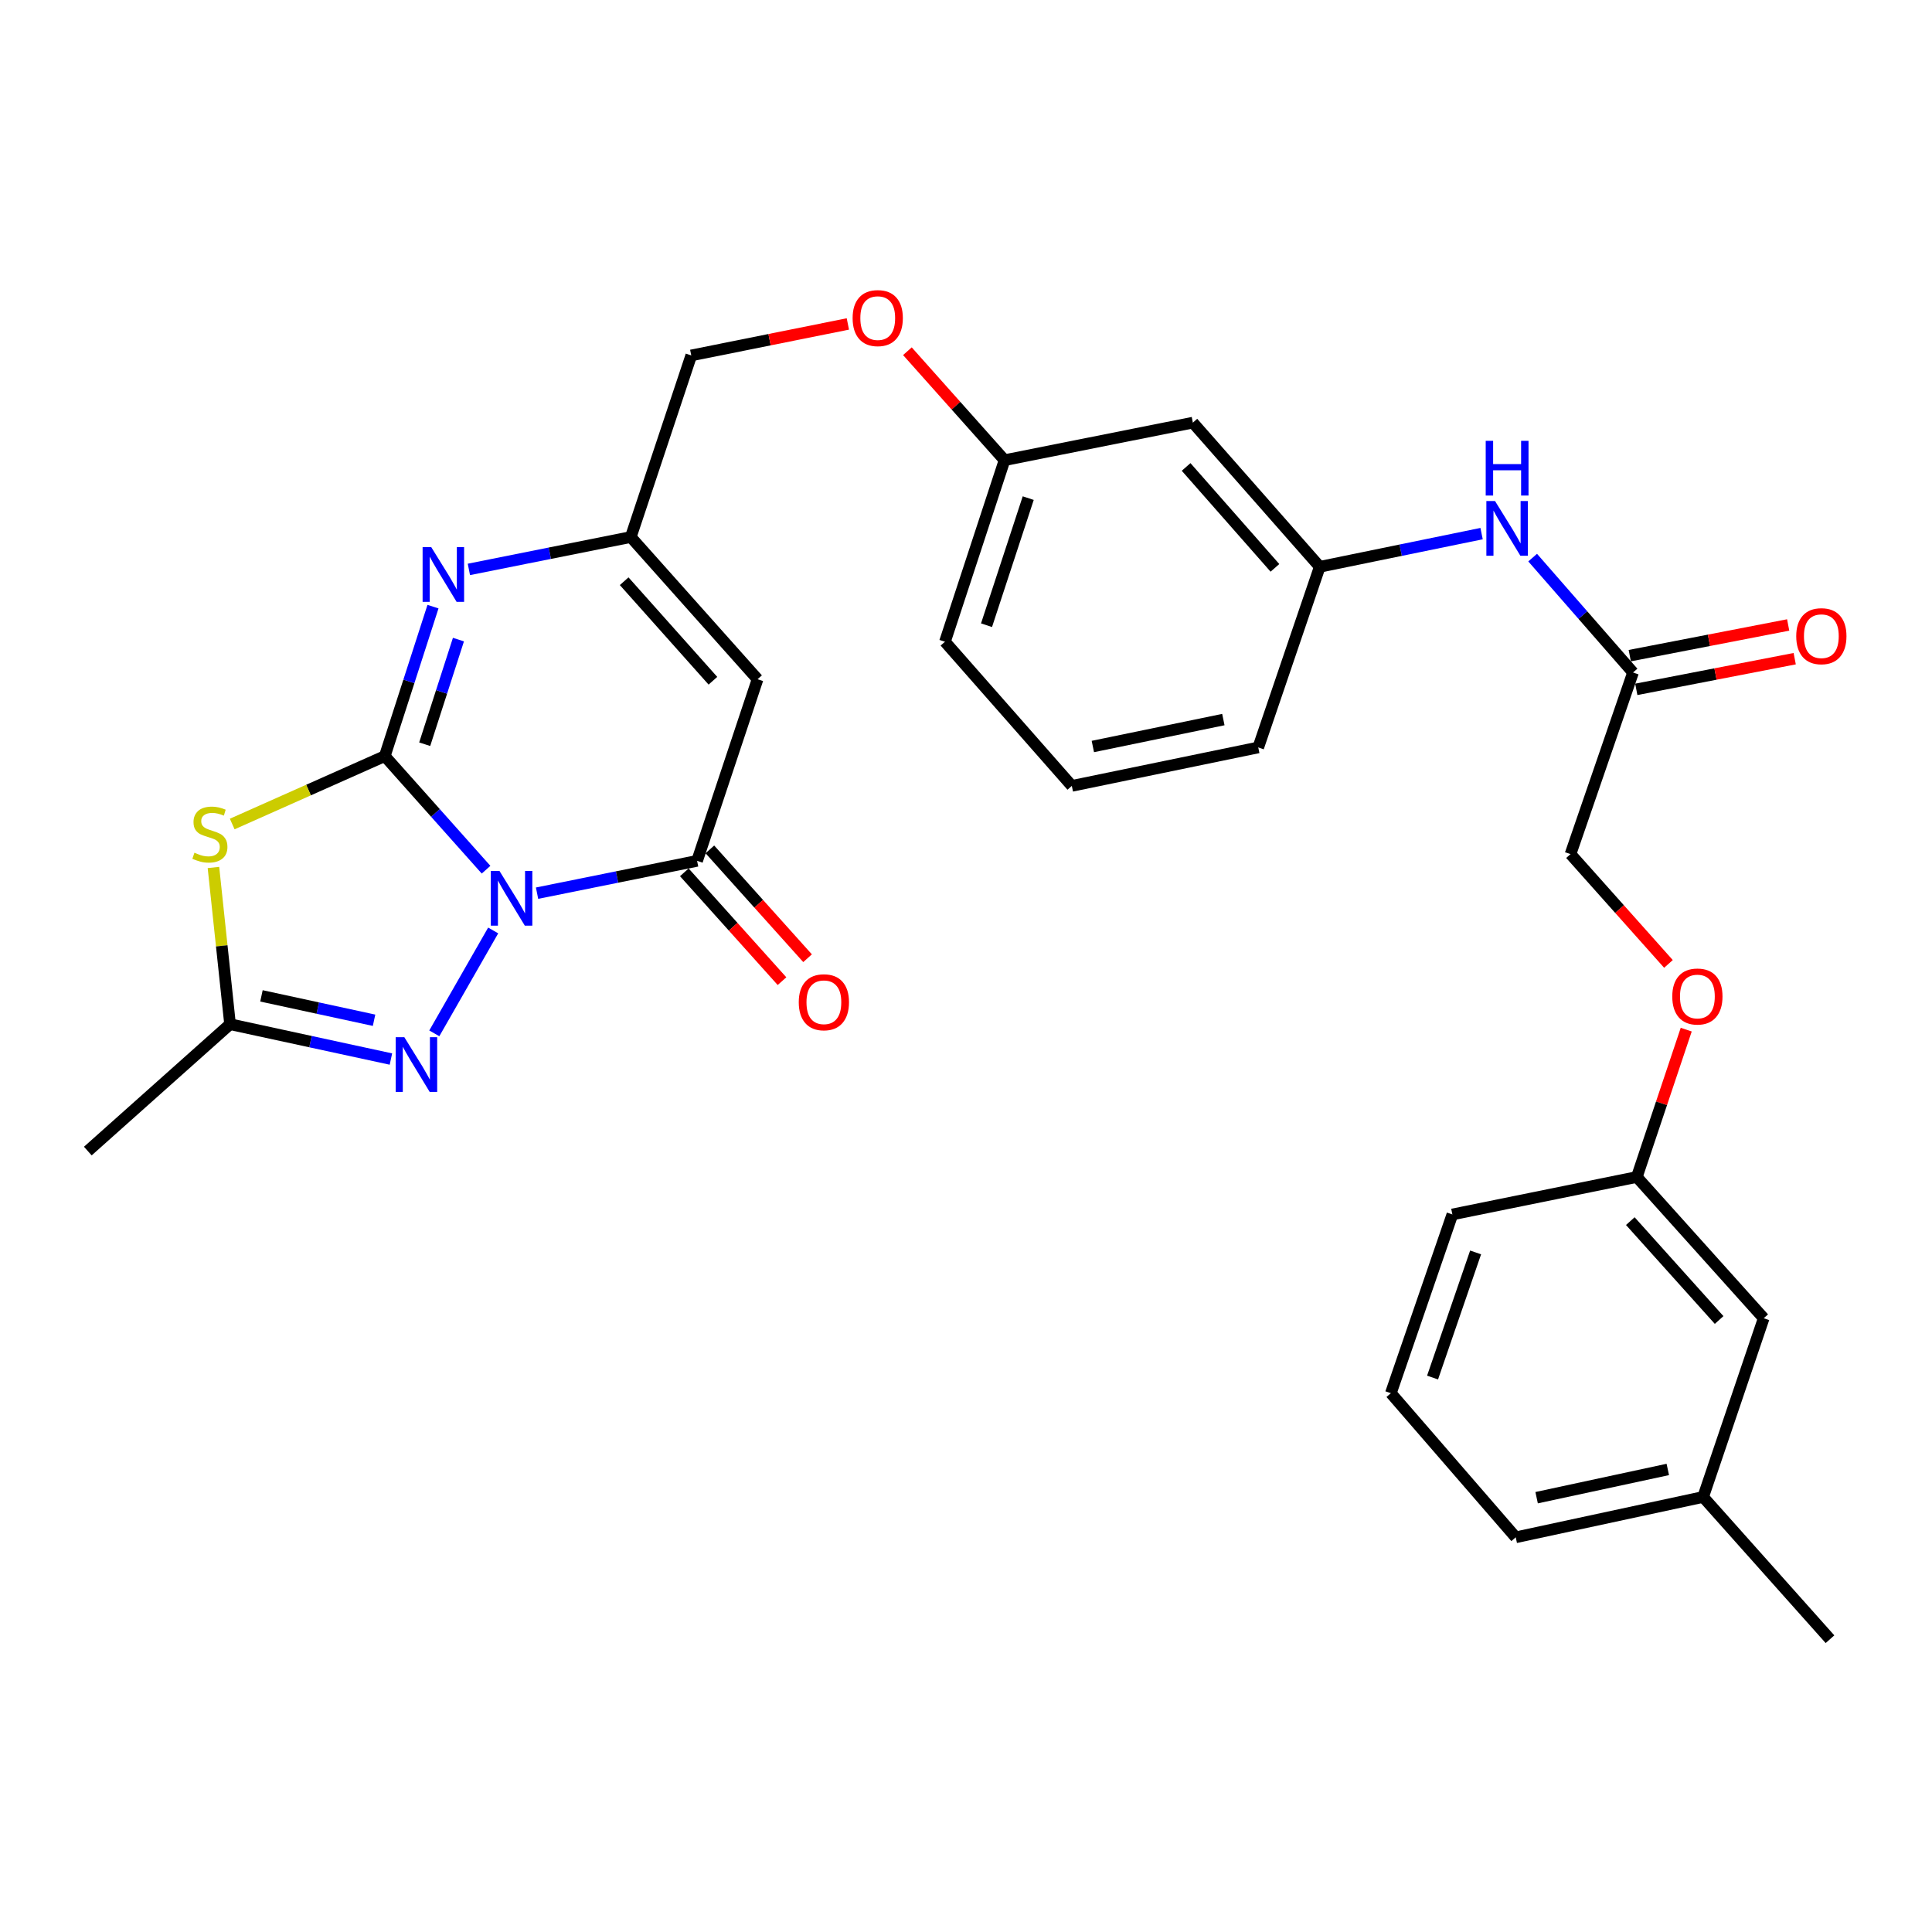 <?xml version='1.0' encoding='iso-8859-1'?>
<svg version='1.1' baseProfile='full'
              xmlns='http://www.w3.org/2000/svg'
                      xmlns:rdkit='http://www.rdkit.org/xml'
                      xmlns:xlink='http://www.w3.org/1999/xlink'
                  xml:space='preserve'
width='1000px' height='1000px' viewBox='0 0 1000 1000'>
<!-- END OF HEADER -->
<rect style='opacity:1.0;fill:#FFFFFF;stroke:none' width='1000' height='1000' x='0' y='0'> </rect>
<path class='bond-0' d='M 251.584,450.155 L 225.375,420.756' style='fill:none;fill-rule:evenodd;stroke:#0000FF;stroke-width:6px;stroke-linecap:butt;stroke-linejoin:miter;stroke-opacity:1' />
<path class='bond-0' d='M 225.375,420.756 L 199.165,391.356' style='fill:none;fill-rule:evenodd;stroke:#000000;stroke-width:6px;stroke-linecap:butt;stroke-linejoin:miter;stroke-opacity:1' />
<path class='bond-2' d='M 277.978,462.304 L 319.397,453.94' style='fill:none;fill-rule:evenodd;stroke:#0000FF;stroke-width:6px;stroke-linecap:butt;stroke-linejoin:miter;stroke-opacity:1' />
<path class='bond-2' d='M 319.397,453.94 L 360.815,445.575' style='fill:none;fill-rule:evenodd;stroke:#000000;stroke-width:6px;stroke-linecap:butt;stroke-linejoin:miter;stroke-opacity:1' />
<path class='bond-3' d='M 255.268,481.607 L 224.794,534.862' style='fill:none;fill-rule:evenodd;stroke:#0000FF;stroke-width:6px;stroke-linecap:butt;stroke-linejoin:miter;stroke-opacity:1' />
<path class='bond-1' d='M 199.165,391.356 L 159.681,408.932' style='fill:none;fill-rule:evenodd;stroke:#000000;stroke-width:6px;stroke-linecap:butt;stroke-linejoin:miter;stroke-opacity:1' />
<path class='bond-1' d='M 159.681,408.932 L 120.196,426.508' style='fill:none;fill-rule:evenodd;stroke:#CCCC00;stroke-width:6px;stroke-linecap:butt;stroke-linejoin:miter;stroke-opacity:1' />
<path class='bond-4' d='M 199.165,391.356 L 211.641,352.675' style='fill:none;fill-rule:evenodd;stroke:#000000;stroke-width:6px;stroke-linecap:butt;stroke-linejoin:miter;stroke-opacity:1' />
<path class='bond-4' d='M 211.641,352.675 L 224.116,313.993' style='fill:none;fill-rule:evenodd;stroke:#0000FF;stroke-width:6px;stroke-linecap:butt;stroke-linejoin:miter;stroke-opacity:1' />
<path class='bond-4' d='M 219.824,385.207 L 228.556,358.13' style='fill:none;fill-rule:evenodd;stroke:#000000;stroke-width:6px;stroke-linecap:butt;stroke-linejoin:miter;stroke-opacity:1' />
<path class='bond-4' d='M 228.556,358.13 L 237.289,331.053' style='fill:none;fill-rule:evenodd;stroke:#0000FF;stroke-width:6px;stroke-linecap:butt;stroke-linejoin:miter;stroke-opacity:1' />
<path class='bond-30' d='M 110.479,449.008 L 114.777,489.568' style='fill:none;fill-rule:evenodd;stroke:#CCCC00;stroke-width:6px;stroke-linecap:butt;stroke-linejoin:miter;stroke-opacity:1' />
<path class='bond-30' d='M 114.777,489.568 L 119.076,530.127' style='fill:none;fill-rule:evenodd;stroke:#000000;stroke-width:6px;stroke-linecap:butt;stroke-linejoin:miter;stroke-opacity:1' />
<path class='bond-5' d='M 360.815,445.575 L 392.116,351.563' style='fill:none;fill-rule:evenodd;stroke:#000000;stroke-width:6px;stroke-linecap:butt;stroke-linejoin:miter;stroke-opacity:1' />
<path class='bond-10' d='M 354.202,451.511 L 379.484,479.677' style='fill:none;fill-rule:evenodd;stroke:#000000;stroke-width:6px;stroke-linecap:butt;stroke-linejoin:miter;stroke-opacity:1' />
<path class='bond-10' d='M 379.484,479.677 L 404.767,507.843' style='fill:none;fill-rule:evenodd;stroke:#FF0000;stroke-width:6px;stroke-linecap:butt;stroke-linejoin:miter;stroke-opacity:1' />
<path class='bond-10' d='M 367.428,439.639 L 392.711,467.805' style='fill:none;fill-rule:evenodd;stroke:#000000;stroke-width:6px;stroke-linecap:butt;stroke-linejoin:miter;stroke-opacity:1' />
<path class='bond-10' d='M 392.711,467.805 L 417.994,495.971' style='fill:none;fill-rule:evenodd;stroke:#FF0000;stroke-width:6px;stroke-linecap:butt;stroke-linejoin:miter;stroke-opacity:1' />
<path class='bond-6' d='M 202.339,548.161 L 160.708,539.144' style='fill:none;fill-rule:evenodd;stroke:#0000FF;stroke-width:6px;stroke-linecap:butt;stroke-linejoin:miter;stroke-opacity:1' />
<path class='bond-6' d='M 160.708,539.144 L 119.076,530.127' style='fill:none;fill-rule:evenodd;stroke:#000000;stroke-width:6px;stroke-linecap:butt;stroke-linejoin:miter;stroke-opacity:1' />
<path class='bond-6' d='M 193.612,528.085 L 164.47,521.773' style='fill:none;fill-rule:evenodd;stroke:#0000FF;stroke-width:6px;stroke-linecap:butt;stroke-linejoin:miter;stroke-opacity:1' />
<path class='bond-6' d='M 164.47,521.773 L 135.328,515.462' style='fill:none;fill-rule:evenodd;stroke:#000000;stroke-width:6px;stroke-linecap:butt;stroke-linejoin:miter;stroke-opacity:1' />
<path class='bond-31' d='M 242.692,294.723 L 284.593,286.347' style='fill:none;fill-rule:evenodd;stroke:#0000FF;stroke-width:6px;stroke-linecap:butt;stroke-linejoin:miter;stroke-opacity:1' />
<path class='bond-31' d='M 284.593,286.347 L 326.493,277.971' style='fill:none;fill-rule:evenodd;stroke:#000000;stroke-width:6px;stroke-linecap:butt;stroke-linejoin:miter;stroke-opacity:1' />
<path class='bond-7' d='M 392.116,351.563 L 326.493,277.971' style='fill:none;fill-rule:evenodd;stroke:#000000;stroke-width:6px;stroke-linecap:butt;stroke-linejoin:miter;stroke-opacity:1' />
<path class='bond-7' d='M 369.007,352.353 L 323.071,300.839' style='fill:none;fill-rule:evenodd;stroke:#000000;stroke-width:6px;stroke-linecap:butt;stroke-linejoin:miter;stroke-opacity:1' />
<path class='bond-22' d='M 119.076,530.127 L 45.455,595.79' style='fill:none;fill-rule:evenodd;stroke:#000000;stroke-width:6px;stroke-linecap:butt;stroke-linejoin:miter;stroke-opacity:1' />
<path class='bond-14' d='M 326.493,277.971 L 357.794,183.969' style='fill:none;fill-rule:evenodd;stroke:#000000;stroke-width:6px;stroke-linecap:butt;stroke-linejoin:miter;stroke-opacity:1' />
<path class='bond-8' d='M 845.251,348.088 L 819.274,318.352' style='fill:none;fill-rule:evenodd;stroke:#000000;stroke-width:6px;stroke-linecap:butt;stroke-linejoin:miter;stroke-opacity:1' />
<path class='bond-8' d='M 819.274,318.352 L 793.298,288.617' style='fill:none;fill-rule:evenodd;stroke:#0000FF;stroke-width:6px;stroke-linecap:butt;stroke-linejoin:miter;stroke-opacity:1' />
<path class='bond-13' d='M 846.941,356.812 L 887.938,348.872' style='fill:none;fill-rule:evenodd;stroke:#000000;stroke-width:6px;stroke-linecap:butt;stroke-linejoin:miter;stroke-opacity:1' />
<path class='bond-13' d='M 887.938,348.872 L 928.936,340.931' style='fill:none;fill-rule:evenodd;stroke:#FF0000;stroke-width:6px;stroke-linecap:butt;stroke-linejoin:miter;stroke-opacity:1' />
<path class='bond-13' d='M 843.561,339.363 L 884.559,331.423' style='fill:none;fill-rule:evenodd;stroke:#000000;stroke-width:6px;stroke-linecap:butt;stroke-linejoin:miter;stroke-opacity:1' />
<path class='bond-13' d='M 884.559,331.423 L 925.556,323.482' style='fill:none;fill-rule:evenodd;stroke:#FF0000;stroke-width:6px;stroke-linecap:butt;stroke-linejoin:miter;stroke-opacity:1' />
<path class='bond-17' d='M 845.251,348.088 L 812.893,442.089' style='fill:none;fill-rule:evenodd;stroke:#000000;stroke-width:6px;stroke-linecap:butt;stroke-linejoin:miter;stroke-opacity:1' />
<path class='bond-9' d='M 766.866,276.198 L 724.982,284.786' style='fill:none;fill-rule:evenodd;stroke:#0000FF;stroke-width:6px;stroke-linecap:butt;stroke-linejoin:miter;stroke-opacity:1' />
<path class='bond-9' d='M 724.982,284.786 L 683.098,293.375' style='fill:none;fill-rule:evenodd;stroke:#000000;stroke-width:6px;stroke-linecap:butt;stroke-linejoin:miter;stroke-opacity:1' />
<path class='bond-11' d='M 683.098,293.375 L 617.425,218.756' style='fill:none;fill-rule:evenodd;stroke:#000000;stroke-width:6px;stroke-linecap:butt;stroke-linejoin:miter;stroke-opacity:1' />
<path class='bond-11' d='M 659.905,293.925 L 613.933,241.691' style='fill:none;fill-rule:evenodd;stroke:#000000;stroke-width:6px;stroke-linecap:butt;stroke-linejoin:miter;stroke-opacity:1' />
<path class='bond-32' d='M 683.098,293.375 L 651.273,386.873' style='fill:none;fill-rule:evenodd;stroke:#000000;stroke-width:6px;stroke-linecap:butt;stroke-linejoin:miter;stroke-opacity:1' />
<path class='bond-12' d='M 617.425,218.756 L 519.947,238.188' style='fill:none;fill-rule:evenodd;stroke:#000000;stroke-width:6px;stroke-linecap:butt;stroke-linejoin:miter;stroke-opacity:1' />
<path class='bond-15' d='M 357.794,183.969 L 398.323,175.822' style='fill:none;fill-rule:evenodd;stroke:#000000;stroke-width:6px;stroke-linecap:butt;stroke-linejoin:miter;stroke-opacity:1' />
<path class='bond-15' d='M 398.323,175.822 L 438.852,167.675' style='fill:none;fill-rule:evenodd;stroke:#FF0000;stroke-width:6px;stroke-linecap:butt;stroke-linejoin:miter;stroke-opacity:1' />
<path class='bond-18' d='M 469.67,181.792 L 494.809,209.99' style='fill:none;fill-rule:evenodd;stroke:#FF0000;stroke-width:6px;stroke-linecap:butt;stroke-linejoin:miter;stroke-opacity:1' />
<path class='bond-18' d='M 494.809,209.99 L 519.947,238.188' style='fill:none;fill-rule:evenodd;stroke:#000000;stroke-width:6px;stroke-linecap:butt;stroke-linejoin:miter;stroke-opacity:1' />
<path class='bond-16' d='M 863.592,498.925 L 838.243,470.507' style='fill:none;fill-rule:evenodd;stroke:#FF0000;stroke-width:6px;stroke-linecap:butt;stroke-linejoin:miter;stroke-opacity:1' />
<path class='bond-16' d='M 838.243,470.507 L 812.893,442.089' style='fill:none;fill-rule:evenodd;stroke:#000000;stroke-width:6px;stroke-linecap:butt;stroke-linejoin:miter;stroke-opacity:1' />
<path class='bond-19' d='M 872.791,532.936 L 860.003,571.073' style='fill:none;fill-rule:evenodd;stroke:#FF0000;stroke-width:6px;stroke-linecap:butt;stroke-linejoin:miter;stroke-opacity:1' />
<path class='bond-19' d='M 860.003,571.073 L 847.216,609.209' style='fill:none;fill-rule:evenodd;stroke:#000000;stroke-width:6px;stroke-linecap:butt;stroke-linejoin:miter;stroke-opacity:1' />
<path class='bond-26' d='M 519.947,238.188 L 489.11,332.161' style='fill:none;fill-rule:evenodd;stroke:#000000;stroke-width:6px;stroke-linecap:butt;stroke-linejoin:miter;stroke-opacity:1' />
<path class='bond-26' d='M 532.209,257.826 L 510.623,323.606' style='fill:none;fill-rule:evenodd;stroke:#000000;stroke-width:6px;stroke-linecap:butt;stroke-linejoin:miter;stroke-opacity:1' />
<path class='bond-20' d='M 847.216,609.209 L 912.889,682.318' style='fill:none;fill-rule:evenodd;stroke:#000000;stroke-width:6px;stroke-linecap:butt;stroke-linejoin:miter;stroke-opacity:1' />
<path class='bond-20' d='M 843.845,632.053 L 889.816,683.229' style='fill:none;fill-rule:evenodd;stroke:#000000;stroke-width:6px;stroke-linecap:butt;stroke-linejoin:miter;stroke-opacity:1' />
<path class='bond-27' d='M 847.216,609.209 L 751.743,628.592' style='fill:none;fill-rule:evenodd;stroke:#000000;stroke-width:6px;stroke-linecap:butt;stroke-linejoin:miter;stroke-opacity:1' />
<path class='bond-21' d='M 912.889,682.318 L 881.538,774.829' style='fill:none;fill-rule:evenodd;stroke:#000000;stroke-width:6px;stroke-linecap:butt;stroke-linejoin:miter;stroke-opacity:1' />
<path class='bond-29' d='M 881.538,774.829 L 947.201,848.45' style='fill:none;fill-rule:evenodd;stroke:#000000;stroke-width:6px;stroke-linecap:butt;stroke-linejoin:miter;stroke-opacity:1' />
<path class='bond-33' d='M 881.538,774.829 L 784.545,795.712' style='fill:none;fill-rule:evenodd;stroke:#000000;stroke-width:6px;stroke-linecap:butt;stroke-linejoin:miter;stroke-opacity:1' />
<path class='bond-33' d='M 863.248,760.586 L 795.353,775.205' style='fill:none;fill-rule:evenodd;stroke:#000000;stroke-width:6px;stroke-linecap:butt;stroke-linejoin:miter;stroke-opacity:1' />
<path class='bond-23' d='M 554.773,406.779 L 489.11,332.161' style='fill:none;fill-rule:evenodd;stroke:#000000;stroke-width:6px;stroke-linecap:butt;stroke-linejoin:miter;stroke-opacity:1' />
<path class='bond-25' d='M 554.773,406.779 L 651.273,386.873' style='fill:none;fill-rule:evenodd;stroke:#000000;stroke-width:6px;stroke-linecap:butt;stroke-linejoin:miter;stroke-opacity:1' />
<path class='bond-25' d='M 565.657,386.387 L 633.207,372.452' style='fill:none;fill-rule:evenodd;stroke:#000000;stroke-width:6px;stroke-linecap:butt;stroke-linejoin:miter;stroke-opacity:1' />
<path class='bond-24' d='M 719.908,721.113 L 751.743,628.592' style='fill:none;fill-rule:evenodd;stroke:#000000;stroke-width:6px;stroke-linecap:butt;stroke-linejoin:miter;stroke-opacity:1' />
<path class='bond-24' d='M 741.49,713.018 L 763.774,648.253' style='fill:none;fill-rule:evenodd;stroke:#000000;stroke-width:6px;stroke-linecap:butt;stroke-linejoin:miter;stroke-opacity:1' />
<path class='bond-28' d='M 719.908,721.113 L 784.545,795.712' style='fill:none;fill-rule:evenodd;stroke:#000000;stroke-width:6px;stroke-linecap:butt;stroke-linejoin:miter;stroke-opacity:1' />
<path  class='atom-0' d='M 258.529 450.808
L 267.809 465.808
Q 268.729 467.288, 270.209 469.968
Q 271.689 472.648, 271.769 472.808
L 271.769 450.808
L 275.529 450.808
L 275.529 479.128
L 271.649 479.128
L 261.689 462.728
Q 260.529 460.808, 259.289 458.608
Q 258.089 456.408, 257.729 455.728
L 257.729 479.128
L 254.049 479.128
L 254.049 450.808
L 258.529 450.808
' fill='#0000FF'/>
<path  class='atom-2' d='M 100.639 441.372
Q 100.959 441.492, 102.279 442.052
Q 103.599 442.612, 105.039 442.972
Q 106.519 443.292, 107.959 443.292
Q 110.639 443.292, 112.199 442.012
Q 113.759 440.692, 113.759 438.412
Q 113.759 436.852, 112.959 435.892
Q 112.199 434.932, 110.999 434.412
Q 109.799 433.892, 107.799 433.292
Q 105.279 432.532, 103.759 431.812
Q 102.279 431.092, 101.199 429.572
Q 100.159 428.052, 100.159 425.492
Q 100.159 421.932, 102.559 419.732
Q 104.999 417.532, 109.799 417.532
Q 113.079 417.532, 116.799 419.092
L 115.879 422.172
Q 112.479 420.772, 109.919 420.772
Q 107.159 420.772, 105.639 421.932
Q 104.119 423.052, 104.159 425.012
Q 104.159 426.532, 104.919 427.452
Q 105.719 428.372, 106.839 428.892
Q 107.999 429.412, 109.919 430.012
Q 112.479 430.812, 113.999 431.612
Q 115.519 432.412, 116.599 434.052
Q 117.719 435.652, 117.719 438.412
Q 117.719 442.332, 115.079 444.452
Q 112.479 446.532, 108.119 446.532
Q 105.599 446.532, 103.679 445.972
Q 101.799 445.452, 99.559 444.532
L 100.639 441.372
' fill='#CCCC00'/>
<path  class='atom-4' d='M 209.287 536.861
L 218.567 551.861
Q 219.487 553.341, 220.967 556.021
Q 222.447 558.701, 222.527 558.861
L 222.527 536.861
L 226.287 536.861
L 226.287 565.181
L 222.407 565.181
L 212.447 548.781
Q 211.287 546.861, 210.047 544.661
Q 208.847 542.461, 208.487 541.781
L 208.487 565.181
L 204.807 565.181
L 204.807 536.861
L 209.287 536.861
' fill='#0000FF'/>
<path  class='atom-5' d='M 223.219 283.204
L 232.499 298.204
Q 233.419 299.684, 234.899 302.364
Q 236.379 305.044, 236.459 305.204
L 236.459 283.204
L 240.219 283.204
L 240.219 311.524
L 236.339 311.524
L 226.379 295.124
Q 225.219 293.204, 223.979 291.004
Q 222.779 288.804, 222.419 288.124
L 222.419 311.524
L 218.739 311.524
L 218.739 283.204
L 223.219 283.204
' fill='#0000FF'/>
<path  class='atom-10' d='M 773.821 259.328
L 783.101 274.328
Q 784.021 275.808, 785.501 278.488
Q 786.981 281.168, 787.061 281.328
L 787.061 259.328
L 790.821 259.328
L 790.821 287.648
L 786.941 287.648
L 776.981 271.248
Q 775.821 269.328, 774.581 267.128
Q 773.381 264.928, 773.021 264.248
L 773.021 287.648
L 769.341 287.648
L 769.341 259.328
L 773.821 259.328
' fill='#0000FF'/>
<path  class='atom-10' d='M 769.001 228.176
L 772.841 228.176
L 772.841 240.216
L 787.321 240.216
L 787.321 228.176
L 791.161 228.176
L 791.161 256.496
L 787.321 256.496
L 787.321 243.416
L 772.841 243.416
L 772.841 256.496
L 769.001 256.496
L 769.001 228.176
' fill='#0000FF'/>
<path  class='atom-11' d='M 413.439 518.763
Q 413.439 511.963, 416.799 508.163
Q 420.159 504.363, 426.439 504.363
Q 432.719 504.363, 436.079 508.163
Q 439.439 511.963, 439.439 518.763
Q 439.439 525.643, 436.039 529.563
Q 432.639 533.443, 426.439 533.443
Q 420.199 533.443, 416.799 529.563
Q 413.439 525.683, 413.439 518.763
M 426.439 530.243
Q 430.759 530.243, 433.079 527.363
Q 435.439 524.443, 435.439 518.763
Q 435.439 513.203, 433.079 510.403
Q 430.759 507.563, 426.439 507.563
Q 422.119 507.563, 419.759 510.363
Q 417.439 513.163, 417.439 518.763
Q 417.439 524.483, 419.759 527.363
Q 422.119 530.243, 426.439 530.243
' fill='#FF0000'/>
<path  class='atom-14' d='M 929.728 329.288
Q 929.728 322.488, 933.088 318.688
Q 936.448 314.888, 942.728 314.888
Q 949.008 314.888, 952.368 318.688
Q 955.728 322.488, 955.728 329.288
Q 955.728 336.168, 952.328 340.088
Q 948.928 343.968, 942.728 343.968
Q 936.488 343.968, 933.088 340.088
Q 929.728 336.208, 929.728 329.288
M 942.728 340.768
Q 947.048 340.768, 949.368 337.888
Q 951.728 334.968, 951.728 329.288
Q 951.728 323.728, 949.368 320.928
Q 947.048 318.088, 942.728 318.088
Q 938.408 318.088, 936.048 320.888
Q 933.728 323.688, 933.728 329.288
Q 933.728 335.008, 936.048 337.888
Q 938.408 340.768, 942.728 340.768
' fill='#FF0000'/>
<path  class='atom-16' d='M 441.314 164.647
Q 441.314 157.847, 444.674 154.047
Q 448.034 150.247, 454.314 150.247
Q 460.594 150.247, 463.954 154.047
Q 467.314 157.847, 467.314 164.647
Q 467.314 171.527, 463.914 175.447
Q 460.514 179.327, 454.314 179.327
Q 448.074 179.327, 444.674 175.447
Q 441.314 171.567, 441.314 164.647
M 454.314 176.127
Q 458.634 176.127, 460.954 173.247
Q 463.314 170.327, 463.314 164.647
Q 463.314 159.087, 460.954 156.287
Q 458.634 153.447, 454.314 153.447
Q 449.994 153.447, 447.634 156.247
Q 445.314 159.047, 445.314 164.647
Q 445.314 170.367, 447.634 173.247
Q 449.994 176.127, 454.314 176.127
' fill='#FF0000'/>
<path  class='atom-17' d='M 865.566 515.791
Q 865.566 508.991, 868.926 505.191
Q 872.286 501.391, 878.566 501.391
Q 884.846 501.391, 888.206 505.191
Q 891.566 508.991, 891.566 515.791
Q 891.566 522.671, 888.166 526.591
Q 884.766 530.471, 878.566 530.471
Q 872.326 530.471, 868.926 526.591
Q 865.566 522.711, 865.566 515.791
M 878.566 527.271
Q 882.886 527.271, 885.206 524.391
Q 887.566 521.471, 887.566 515.791
Q 887.566 510.231, 885.206 507.431
Q 882.886 504.591, 878.566 504.591
Q 874.246 504.591, 871.886 507.391
Q 869.566 510.191, 869.566 515.791
Q 869.566 521.511, 871.886 524.391
Q 874.246 527.271, 878.566 527.271
' fill='#FF0000'/>
</svg>
